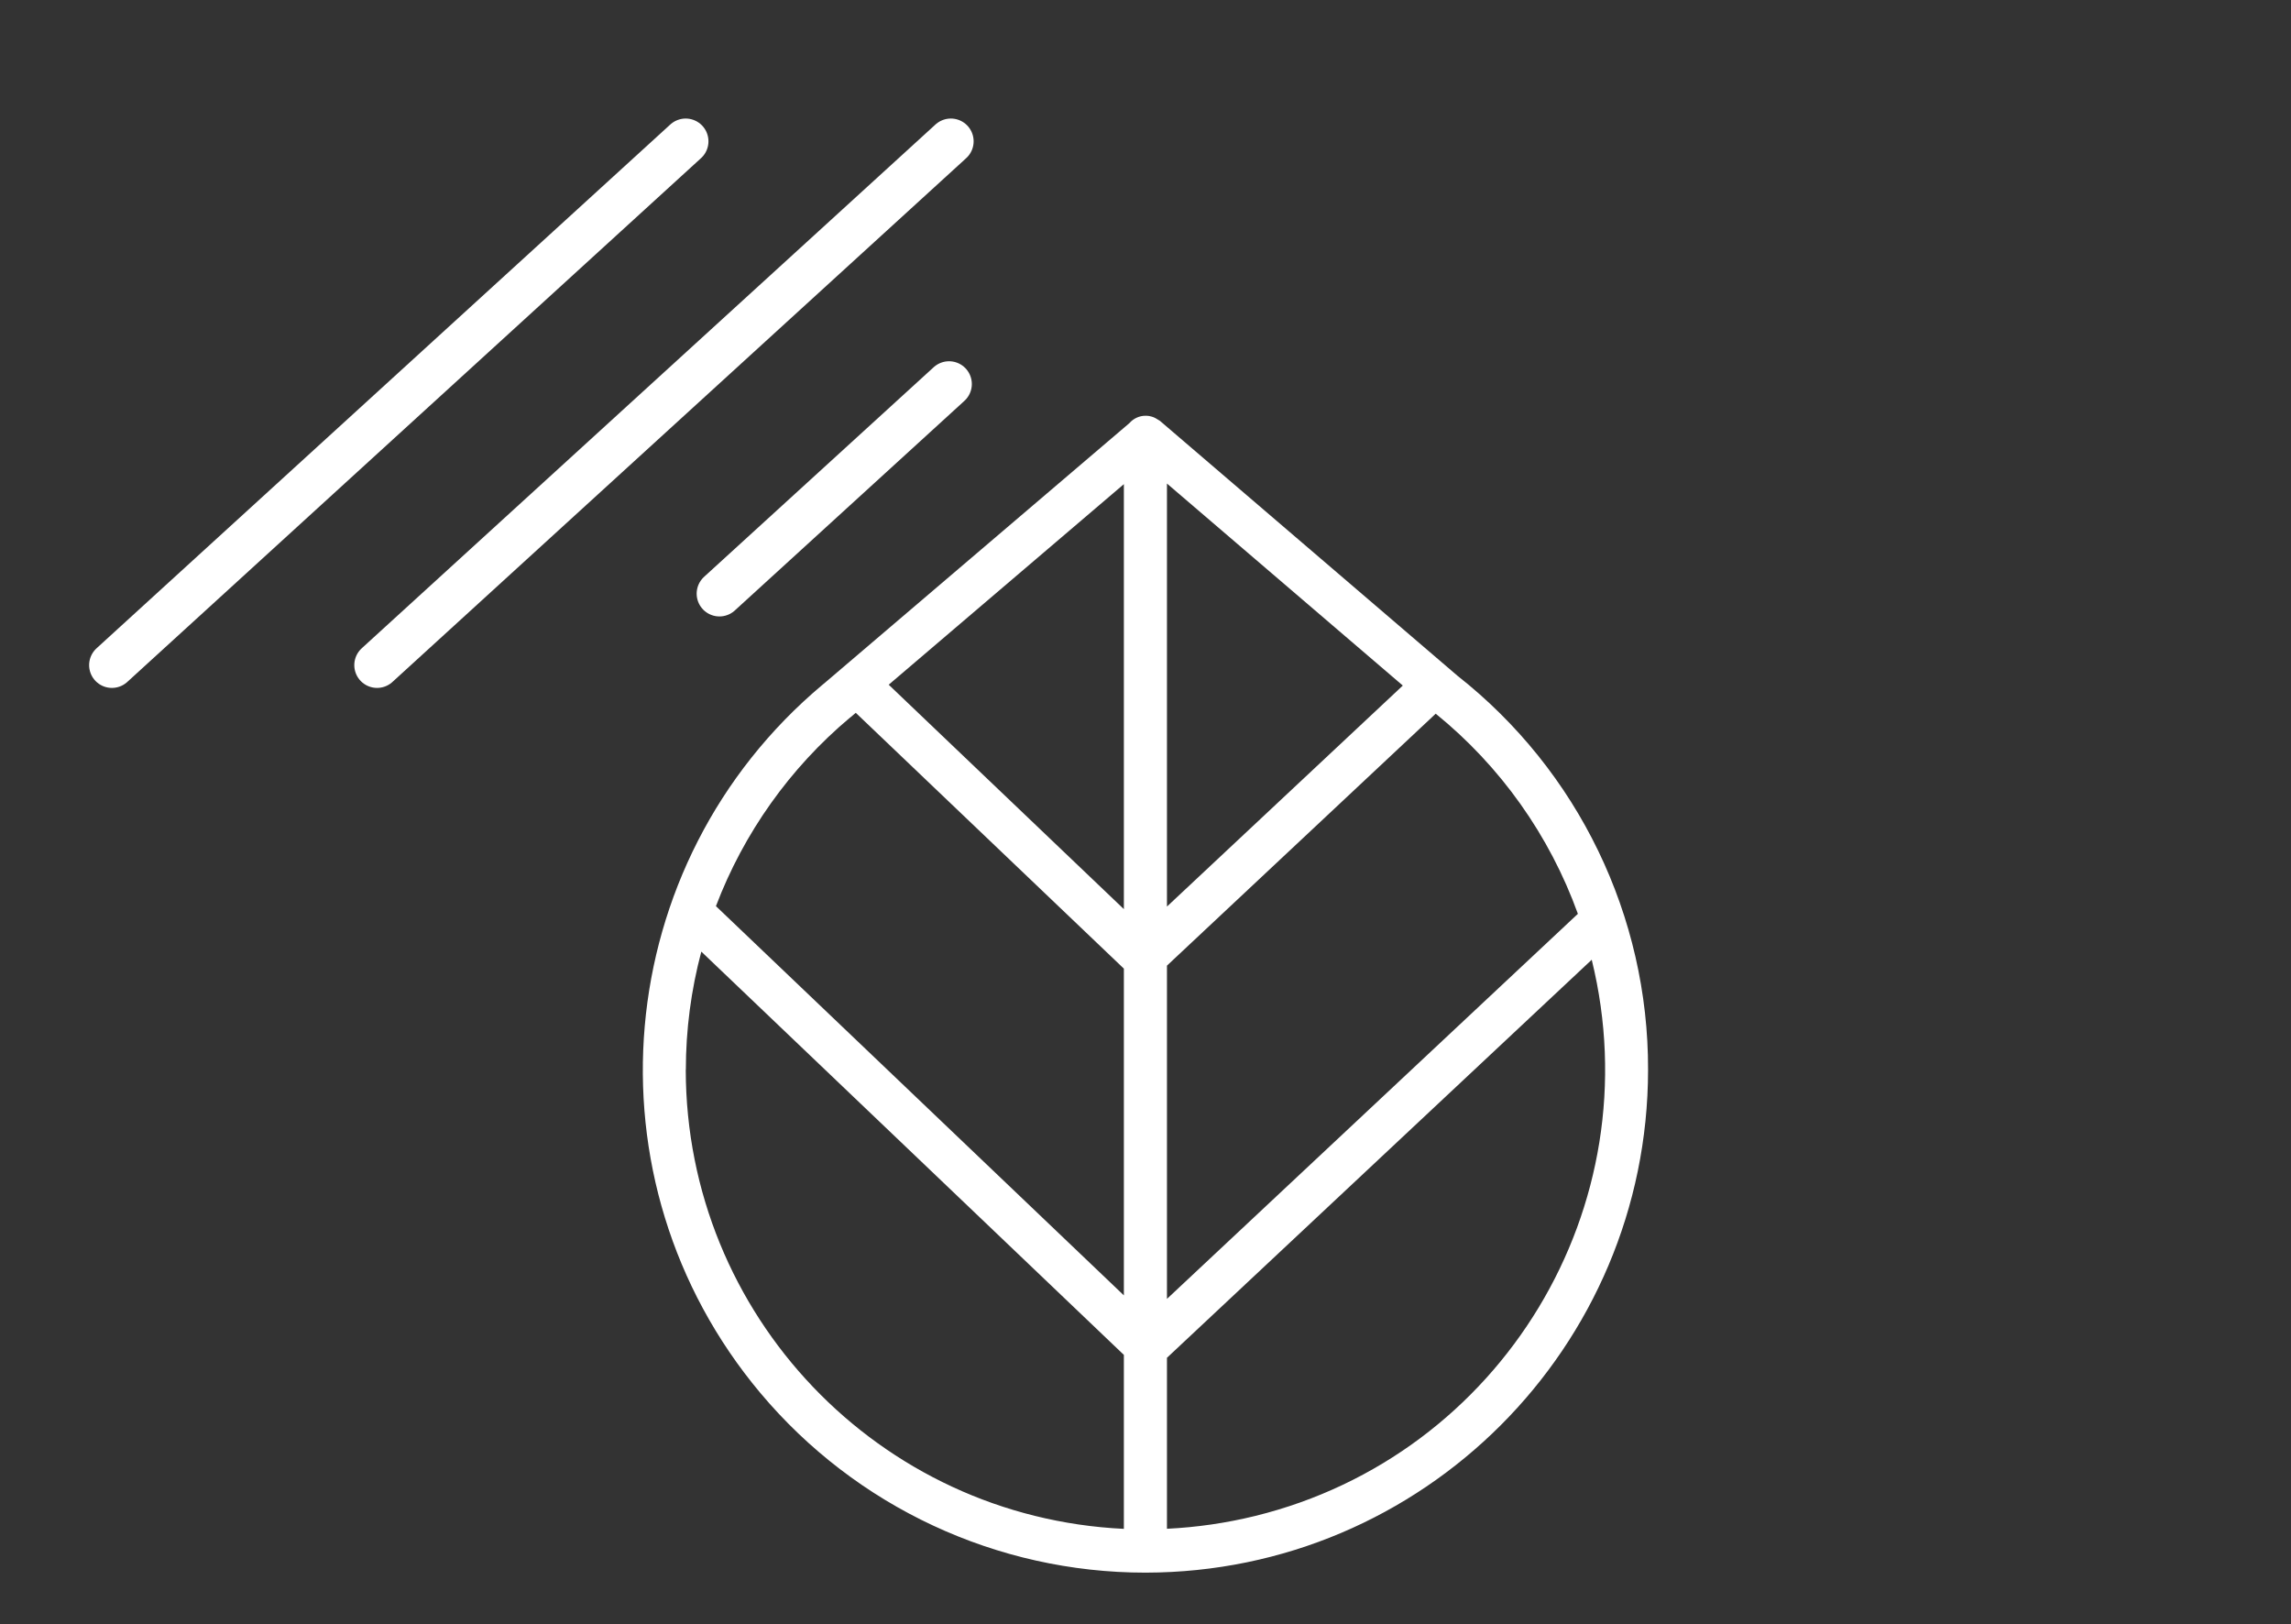 <?xml version="1.0" encoding="UTF-8"?>
<svg id="Ebene_3" data-name="Ebene 3" xmlns="http://www.w3.org/2000/svg" viewBox="0 0 268 190">
  <rect x="0" y="0" width="268" height="190" fill="#333333" stroke="none"/>
  <g>
    <line x1="13.09" y1="77.8" x2="80.21" y2="16.53" style="fill: none; stroke: #fff; stroke-linecap: round; stroke-linejoin: round; stroke-width: 5.33px;"/>
    <line x1="44.11" y1="77.8" x2="111.23" y2="16.53" style="fill: none; stroke: #fff; stroke-linecap: round; stroke-linejoin: round; stroke-width: 5.33px;"/>
    <line x1="84.16" y1="69.44" x2="111.02" y2="44.92" style="fill: none; stroke: #fff; stroke-linecap: round; stroke-linejoin: round; stroke-width: 5.33px;"/>
  </g>
  <path id="Pfad_3240" data-name="Pfad 3240" d="m192.79,125.14c.05-17.98-8.17-34.98-22.3-46.1l-34.81-29.82c-.08-.06-.17-.09-.25-.15s-.16-.09-.23-.14c-.15-.09-.31-.15-.48-.2-.19-.06-.39-.09-.59-.1-.03,0-.05,0-.09,0h-.04c-.72,0-1.41.32-1.88.86l-35.49,30.26h0c-.15.12-.29.23-.42.35-24.88,20.87-28.13,57.96-7.26,82.84,11.17,13.31,27.65,21.01,45.03,21.01h.03c32.45-.04,58.75-26.35,58.78-58.8h-.01Zm-8.21-18.25l-48.07,45.04v-38.98l31.44-29.47c7.57,6.14,13.32,14.24,16.63,23.41h0Zm-48.07-50.33l27.59,23.63-27.59,25.85v-49.48Zm-5.04,49.78l-27.51-26.25,27.51-23.46v49.71Zm-32.03-22.4l.35-.29s.06-.05.09-.08l.23-.19,31.36,29.92v38.22l-47.72-45.53c3.26-8.57,8.66-16.16,15.68-22.05h0Zm-19.21,41.19c0-4.67.61-9.31,1.81-13.82l49.43,47.17v20.35c-28.67-1.37-51.22-25-51.25-53.7h0Zm56.28,53.7v-20.01l49.69-46.56c7.09,28.84-10.53,57.97-39.37,65.06-3.38.83-6.84,1.33-10.32,1.5h0Z" style="fill: #fff;"/>
</svg>